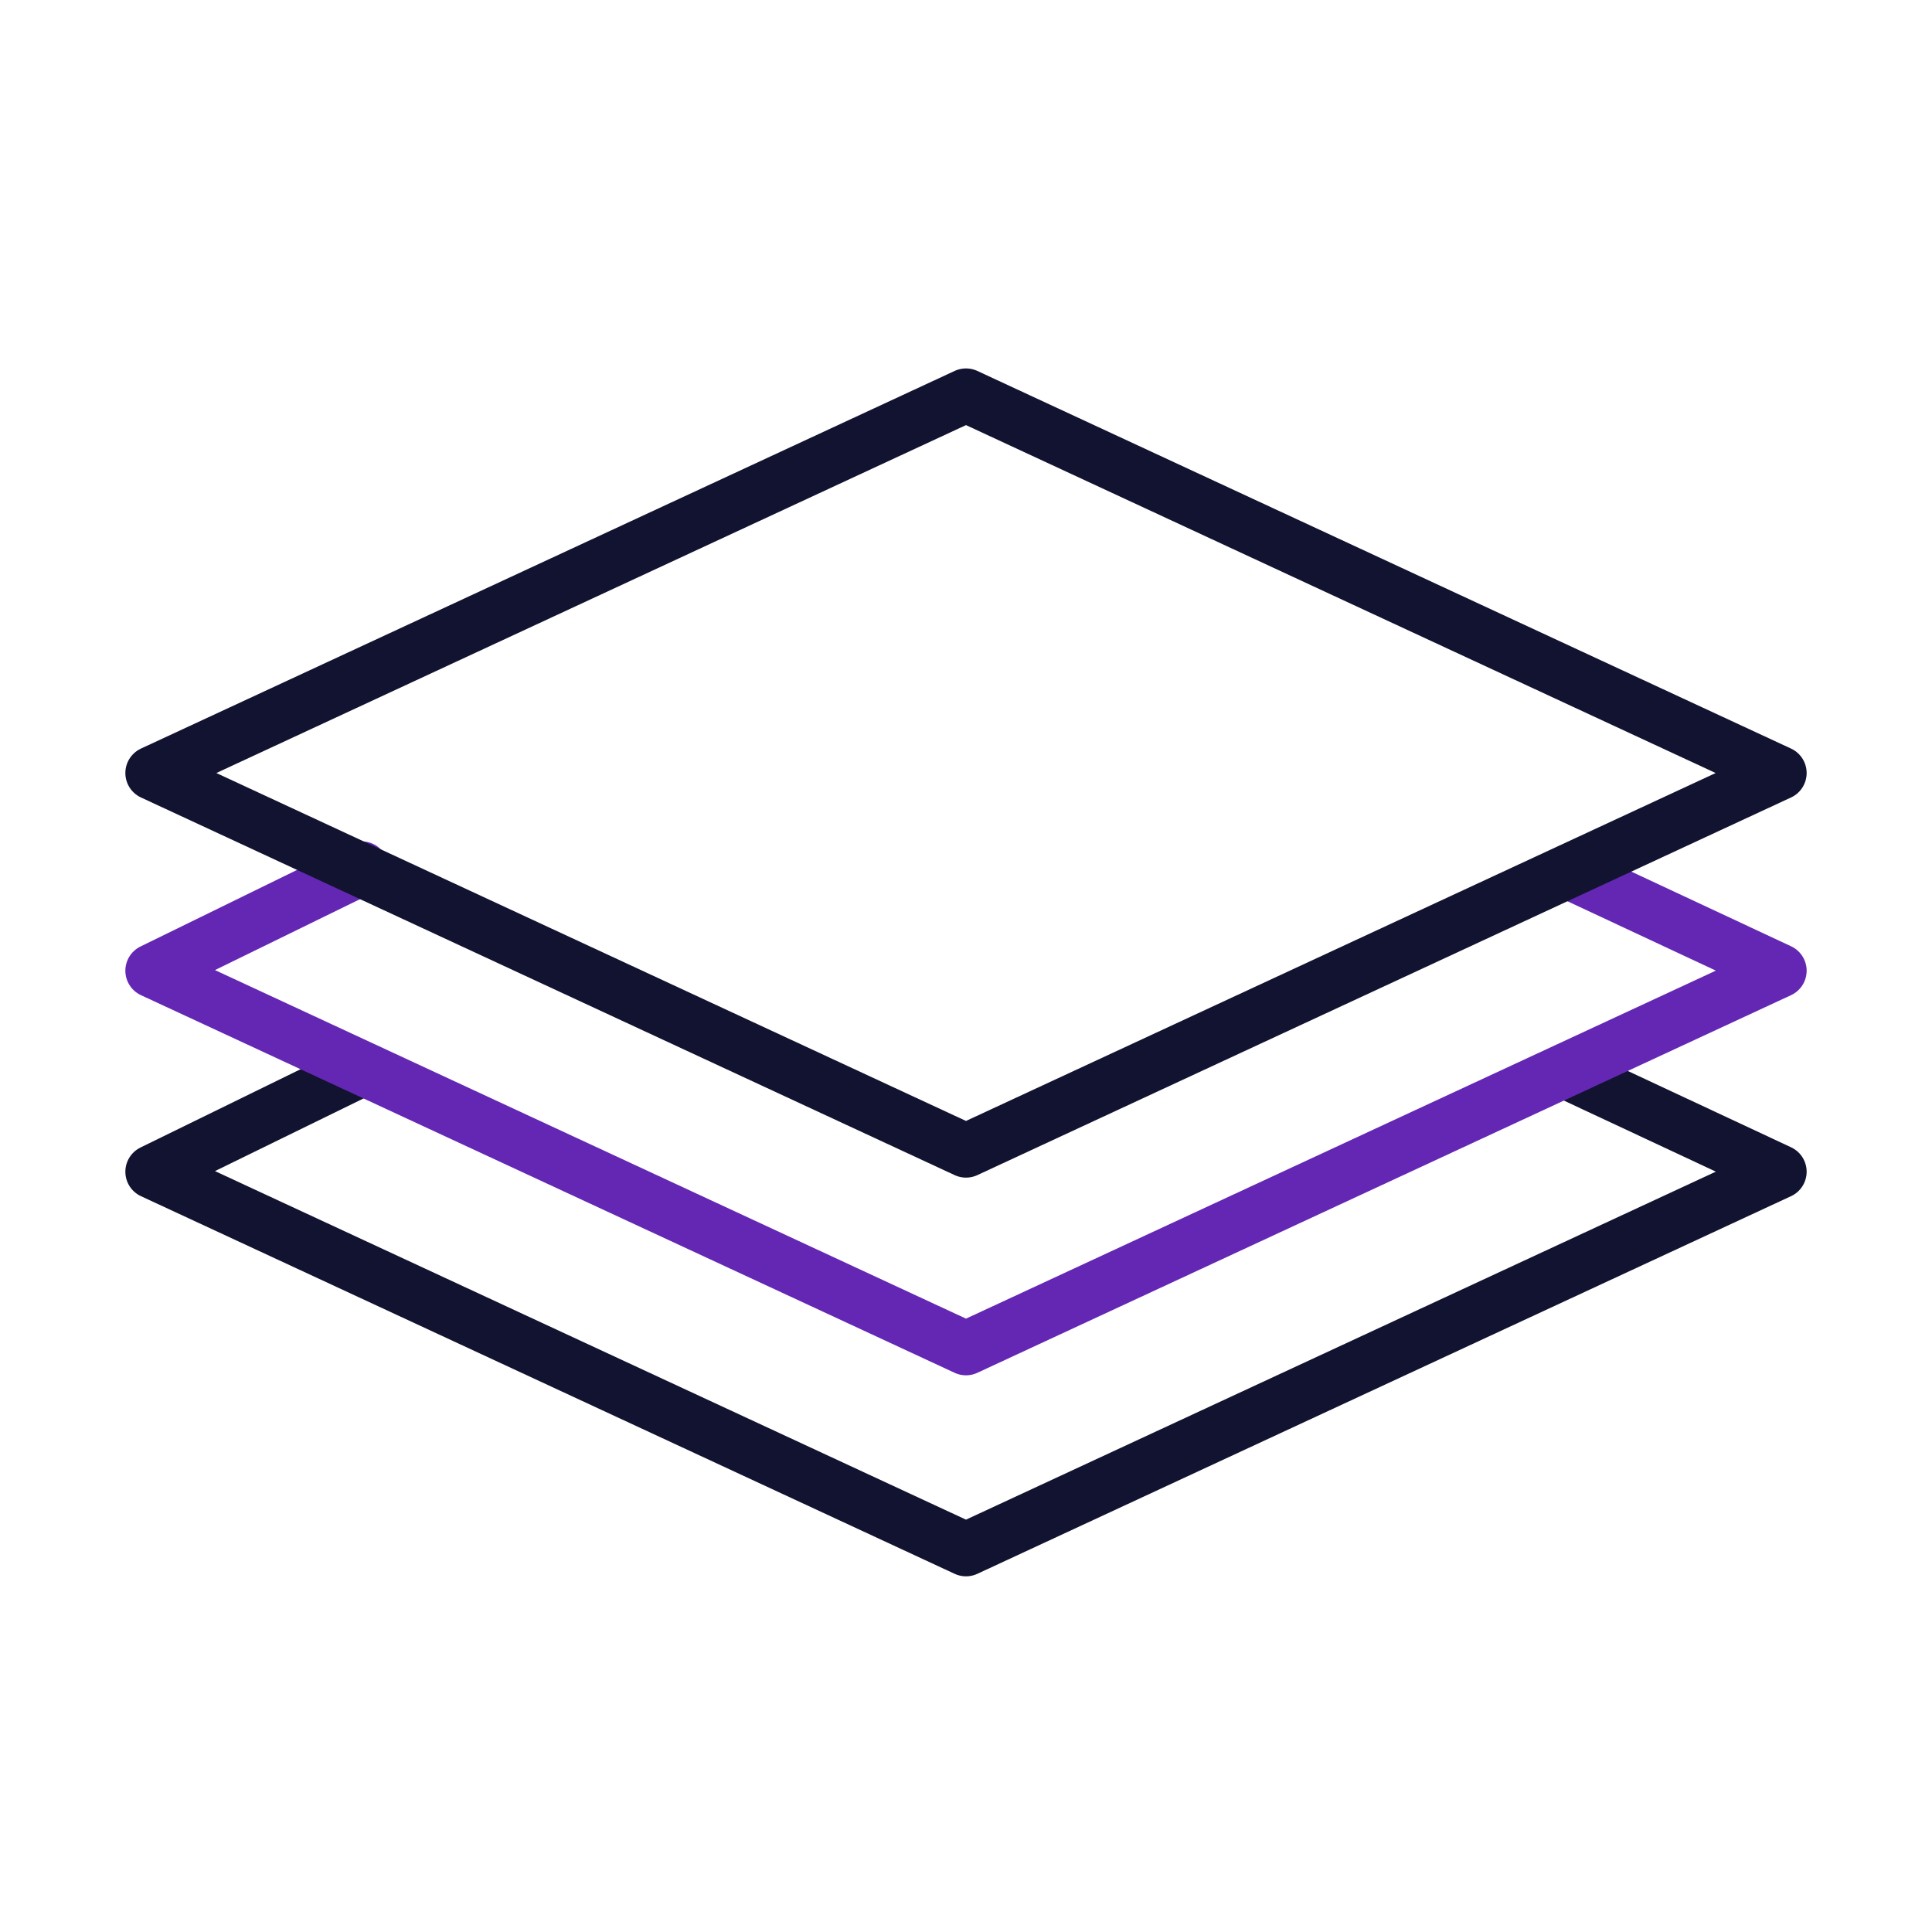 <svg xmlns="http://www.w3.org/2000/svg" width="430" height="430" fill="none"><g stroke-linecap="round" stroke-linejoin="round" stroke-miterlimit="14.6" stroke-width="12"><path stroke="#121331" d="m80.5 238-46.6 22.788 181.1 84.05 181.1-84.05L349.5 239"/><path stroke="#6427b4" d="M80.5 193.262 33.9 216.05 215 300.1l181.1-84.05-46.6-21.788"/><path stroke="#121331" d="M215 256.1 33.9 172.05 215 88l181.1 84.05z"/></g></svg>